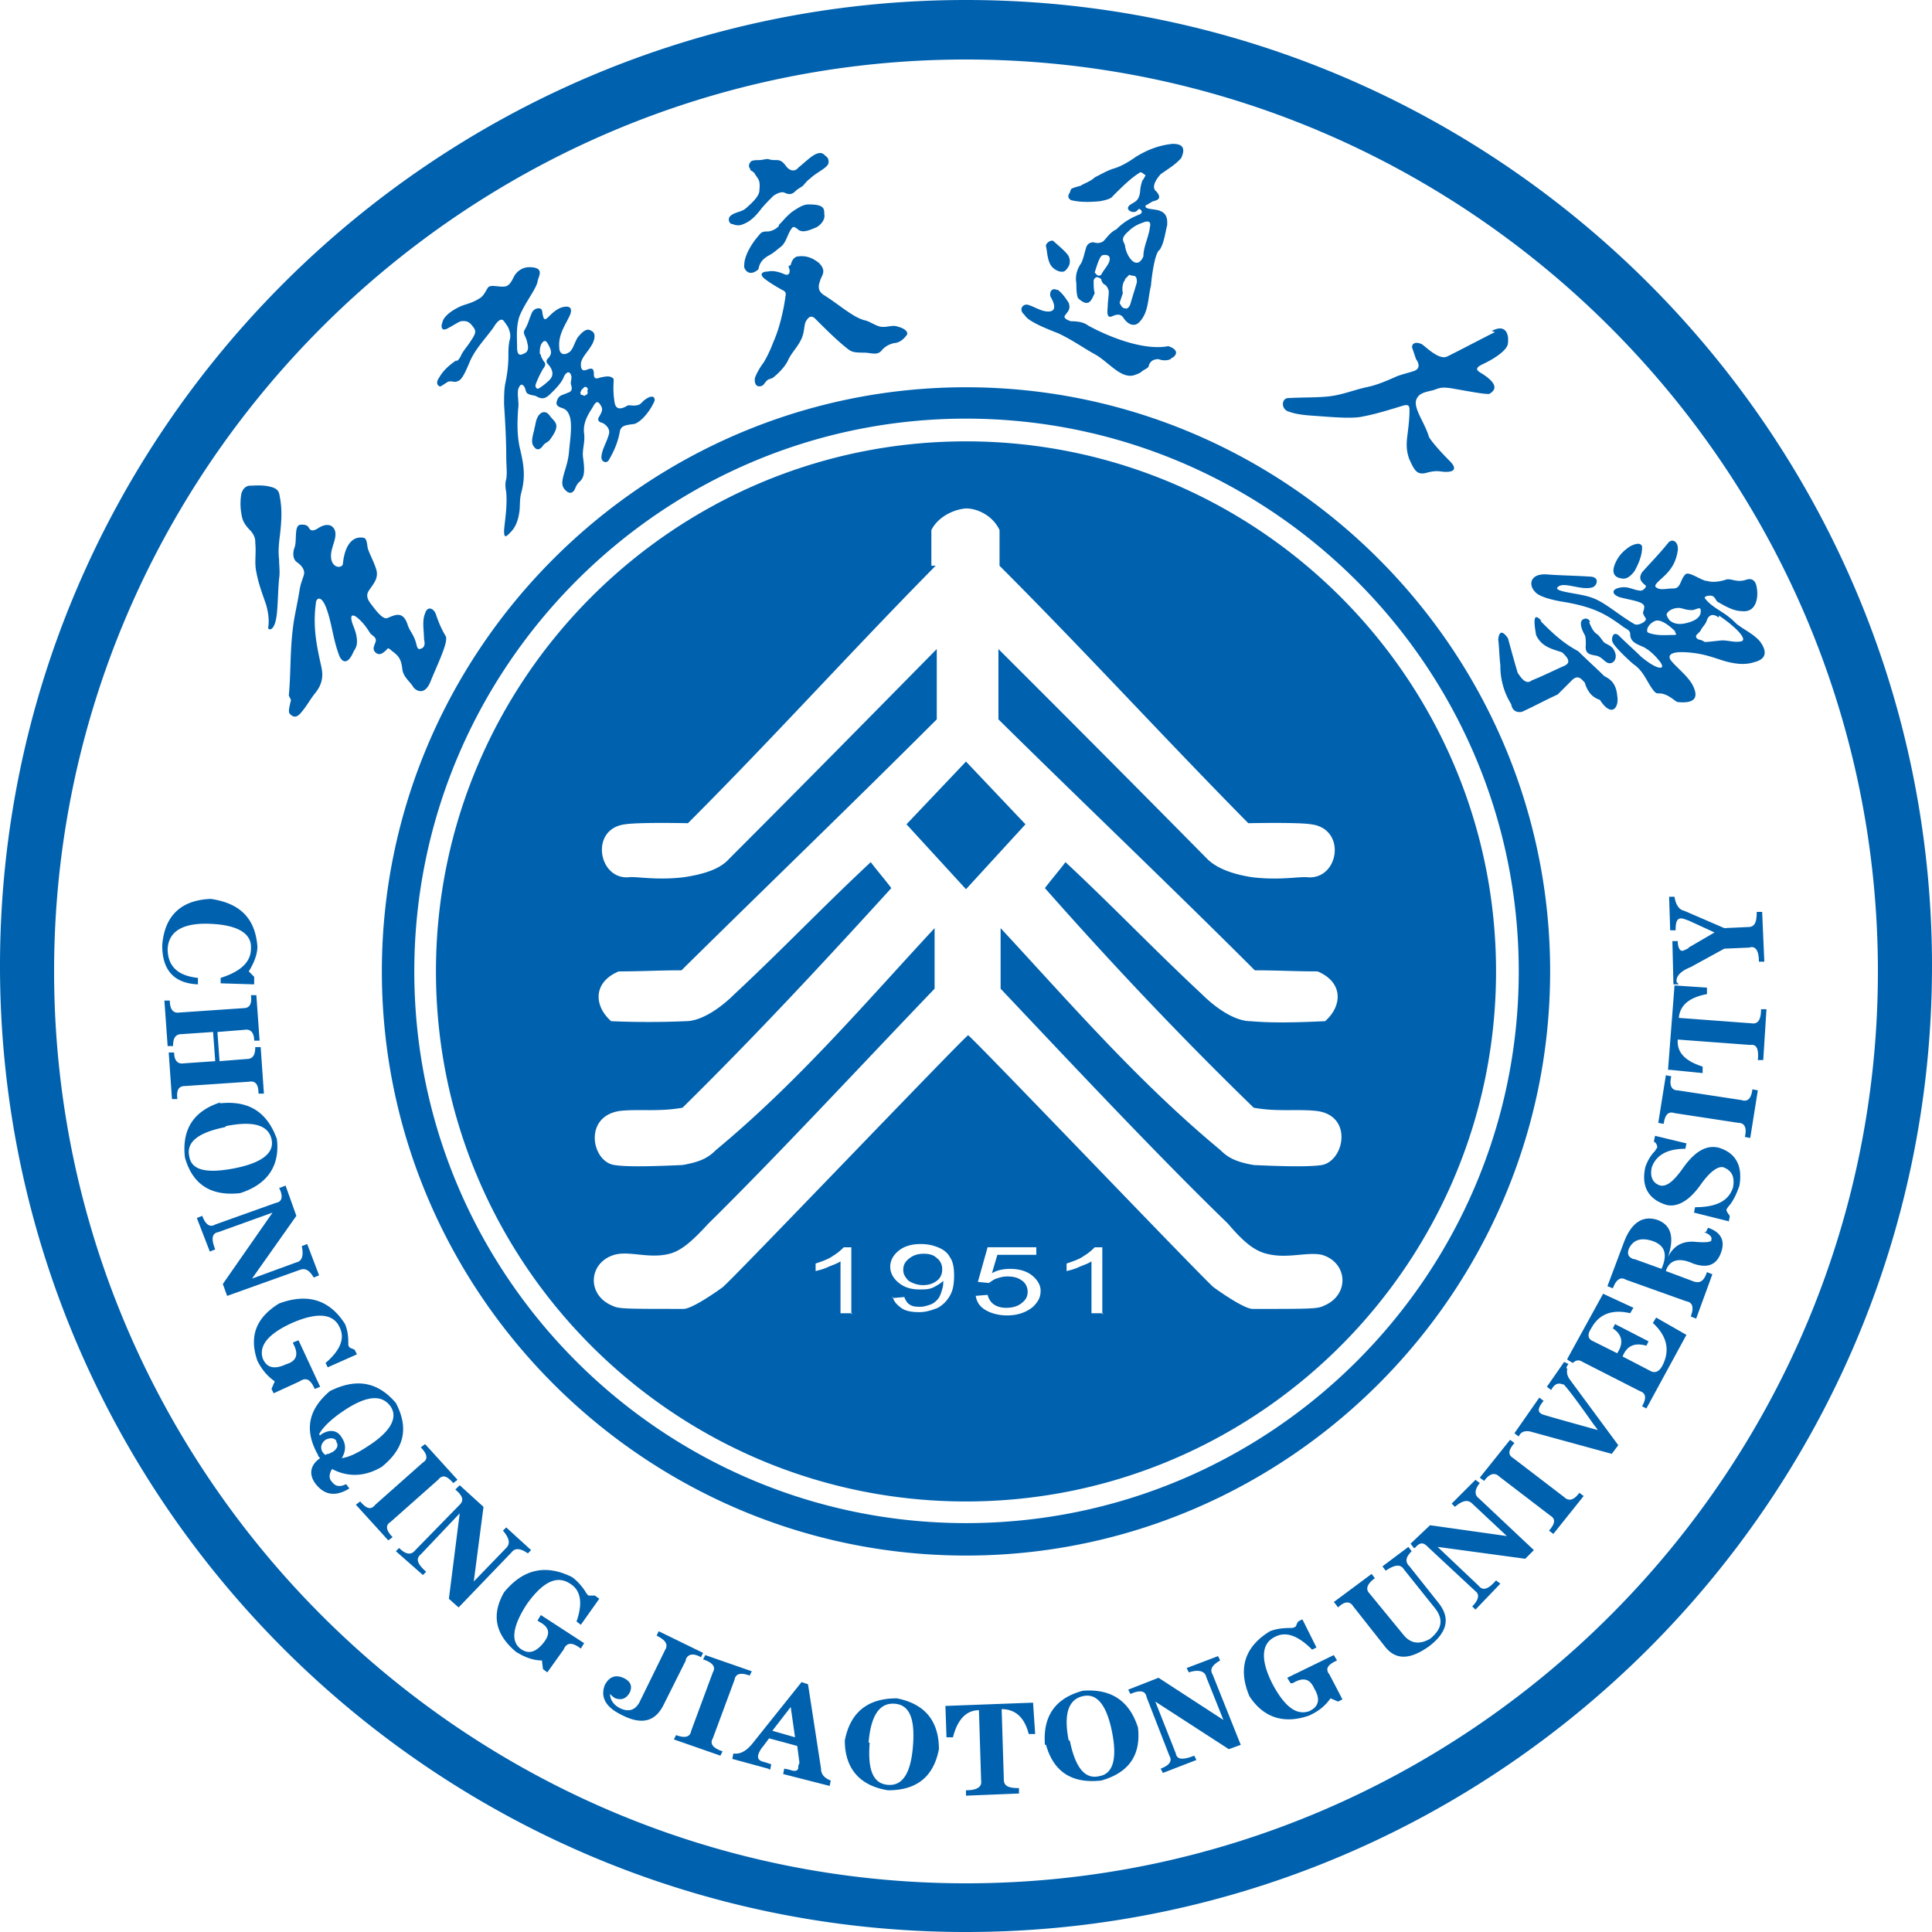 <svg xmlns="http://www.w3.org/2000/svg" width="143" height="143" fill="none"><path fill="#0061AE" fill-rule="evenodd" d="M71.5 4.404c37.151 0 67.496 30.345 67.496 67.497s-30.345 67.496-67.496 67.496S4.004 109.052 4.004 71.901c0-37.152 30.345-67.497 67.496-67.497m0 24.26c23.779 0 43.236 19.457 43.236 43.237S95.279 115.137 71.5 115.137c-23.781 0-43.236-19.455-43.236-43.236S47.719 28.664 71.5 28.664m0 27.704-4.405 4.644 4.405 4.804 4.402-4.804zm-2.563-14.493v-2.642c.482-.96 1.6-1.52 2.563-1.601.88 0 2 .56 2.482 1.601v2.642c6.244 6.246 12.25 12.811 18.414 19.056 0 0 3.684-.08 4.644.08 2.643.32 2.084 4.084-.24 3.924-.559-.08-2 .24-4.084 0-1.6-.24-2.721-.72-3.361-1.361A2829 2829 0 0 0 73.9 48.04v5.204c6.247 6.165 12.73 12.33 18.976 18.575 1.681 0 2.964.08 4.644.08 1.923.802 1.842 2.563.56 3.685-1.762.08-3.762.158-5.524 0-1.202 0-2.643-1.041-3.603-2.004-3.522-3.28-6.566-6.484-10.089-9.767-.481.64-1.04 1.281-1.522 1.922 4.805 5.444 9.93 10.89 15.454 16.254 1.761.32 3.202.08 4.644.239 2.724.32 2.08 3.684.4 4.004-1.04.161-3.283.08-5.044 0-1.36-.24-1.92-.56-2.482-1.121-6.085-5.045-11.13-10.888-16.252-16.414v4.483c5.523 5.845 11.689 12.412 16.814 17.376.96 1.121 1.839 2 2.882 2.242 1.52.398 2.96-.161 4.082.078 1.923.562 2.082 2.964.162 3.765-.482.24-.882.24-5.287.24-.64 0-2.56-1.361-2.883-1.6-.559-.401-17.693-18.337-18.174-18.657-.479.32-17.613 18.256-18.175 18.656-.32.24-2.243 1.6-2.883 1.6-4.402 0-4.802 0-5.284-.239-1.922-.801-1.76-3.203.162-3.765 1.118-.32 2.56.32 4.081-.078.96-.242 1.843-1.12 2.883-2.242 5.045-4.964 11.13-11.53 16.734-17.377v-4.482c-5.123 5.526-10.09 11.369-16.172 16.414-.562.562-1.121.882-2.485 1.12-1.839.082-4.081.162-5.041 0-1.684-.238-2.324-3.602.398-4.003 1.363-.159 2.882.08 4.643-.24 5.526-5.445 10.57-10.89 15.454-16.253-.478-.641-1.04-1.282-1.522-1.922-3.523 3.283-6.564 6.487-10.086 9.767-.963.963-2.404 2.004-3.603 2.004-1.762.08-3.765.08-5.526 0-1.28-1.122-1.361-2.883.562-3.684 1.68 0 2.96-.081 4.644-.081 6.243-6.165 12.649-12.33 18.895-18.575v-5.204c-5.125 5.204-10.25 10.409-15.373 15.533-.64.72-1.761 1.12-3.364 1.36-2.081.241-3.522-.08-4.082 0-2.242.161-2.882-3.602-.242-3.922 1.04-.16 4.644-.08 4.644-.08 6.247-6.246 12.17-12.811 18.336-19.057zm12.73 55.326h-.88V93.36c-.241.161-.48.239-.881.4-.32.159-.64.24-.96.32v-.559c.481-.161.96-.323 1.28-.562.4-.24.642-.481.801-.64h.562v4.964zm-9.527-1.28.96-.08q.121.481.481.72c.24.162.56.24.88.24.4 0 .8-.078 1.12-.32.32-.24.482-.479.482-.88 0-.32-.161-.64-.4-.801-.32-.24-.64-.32-1.122-.32-.32 0-.56.08-.798.159-.242.08-.401.242-.562.322l-.802-.08.72-2.563h3.604v.56H73.82l-.4 1.363c.4-.242.882-.323 1.363-.323.64 0 1.2.161 1.6.481s.64.721.64 1.122c0 .481-.158.801-.56 1.202-.48.398-1.12.64-1.922.64-.64 0-1.2-.162-1.6-.401s-.64-.56-.72-1.04zm-2.401-2.003c0-.32-.162-.64-.401-.799-.242-.242-.562-.32-.96-.32-.4 0-.72.078-1.043.32-.32.24-.479.479-.479.88 0 .32.159.562.4.801.24.161.64.32 1.041.32s.721-.08 1.041-.32c.24-.161.4-.481.4-.801zm-3.684 2.162.882-.078c.078.24.24.479.398.56.242.16.481.16.801.16.242 0 .481-.08.72-.16.24-.081.401-.24.482-.32.159-.162.24-.32.32-.56.08-.242.159-.481.159-.72V94.8q-.238.24-.721.481c-.32.159-.64.159-1.04.159-.64 0-1.12-.159-1.52-.479-.4-.322-.643-.72-.643-1.202 0-.481.242-.882.643-1.202.4-.32.96-.478 1.6-.478.481 0 .882.078 1.283.24.398.158.72.4.879.72.24.32.32.801.32 1.36 0 .64-.08 1.122-.32 1.522-.24.401-.481.64-.88.88-.4.16-.881.32-1.363.32-.559 0-1.04-.078-1.36-.32-.32-.24-.56-.479-.64-.88zM63.09 97.2h-.879V93.36c-.242.161-.481.239-.882.4-.32.159-.64.24-.96.32v-.559c.482-.161.96-.323 1.28-.562.4-.24.643-.481.802-.64h.562v4.964zM71.5 32.668c21.617 0 39.232 17.615 39.232 39.233 0 21.62-17.615 39.232-39.232 39.232-21.62 0-39.232-17.613-39.232-39.232 0-21.618 17.612-39.233 39.232-39.233m0-1.682c22.499 0 40.913 18.336 40.913 40.915 0 22.498-18.334 40.835-40.913 40.835-22.499 0-40.835-18.337-40.835-40.835 0-22.5 18.336-40.915 40.835-40.915M21.377 51.483c.159-1.681.081-3.362.32-5.124.081-.72.32-1.681.482-2.722.078-.48.239-.8.32-1.121.08-.32-.162-.64-.482-.88-.4-.24-.32-.802-.239-1.042.159-.4.08-.8.159-1.36.08-.401.242-.401.4-.401.162 0 .32 0 .482.16.158.32.32.32.64.16.801-.56 1.282-.24 1.36.24.08.56-.32 1.121-.32 1.762 0 .56.32.8.562.8.159 0 .32-.08.32-.24.159-1.521.802-2.001 1.442-1.921.32 0 .32.32.4.8.159.48.479 1.041.64 1.602.159.64-.242 1.04-.562 1.521s.08.88.32 1.201c.72.96.963.88 1.121.8.563-.24 1.122-.48 1.442.561.161.48.481.72.642 1.441.078.32.16.32.24.32.4-.08.4-.4.32-.72 0-.64-.162-1.361.08-1.922.159-.56.64-.4.802.08.239.721.478 1.201.718 1.602.242.4-.64 2.162-1.119 3.363-.481 1.2-1.202.56-1.283.4-.239-.4-.72-.72-.8-1.281-.079-.72-.24-.96-.64-1.281-.24-.16-.402-.4-.48-.24-.242.24-.562.56-.882.24-.239-.24-.08-.48 0-.72.162-.401-.239-.481-.4-.721-.4-.641-.72-.961-1.04-1.201-.401-.24-.401.08-.24.56.159.4.32.8.32 1.281 0 .32-.08.48-.24.72-.4.961-.8.882-1.043.401-.478-1.2-.559-2.402-.96-3.523s-.801-.8-.801-.4c-.24 1.761.08 3.202.4 4.644.162.72.081 1.28-.4 1.921-.4.48-.64.961-1.04 1.442-.32.4-.56.48-.88.16-.161-.16 0-.64.078-1.041zm-1.522-5.044c.081-.56 0-1.12-.158-1.681-.242-.72-.562-1.521-.72-2.402-.162-.72 0-1.361-.082-2.162 0-.24 0-.48-.32-.88-.32-.32-.562-.641-.64-.961a4.4 4.4 0 0 1-.08-1.762c.08-.32.24-.56.56-.64.32 0 1.04-.08 1.602.08.72.16.64.56.72.88.159.961.081 1.762 0 2.562-.08.64-.161 1.281-.08 1.922 0 .48.08.96 0 1.441-.081.881-.081 1.762-.162 2.563-.158 1.52-.72 1.2-.64 1.04m38.673-26.822c.081-.4.32-.64.56-.64.642-.081 1.12.16 1.522.48.64.64.16.96.08 1.36-.239.641.08.881.32 1.041 1.04.641 2.082 1.602 2.964 1.842.4.08.8.4 1.199.48.481.08.882-.16 1.282 0 .64.16.802.481.64.64 0 0-.32.482-.8.561-.079 0-.64.08-1.042.561-.32.4-.8.16-1.28.16-.881 0-.96-.08-1.282-.32-.799-.64-1.6-1.441-2.401-2.242-.32-.24-.482 0-.64.24-.162.32-.081.881-.401 1.441-.24.48-.64.881-.882 1.361-.159.4-.56.881-1.04 1.282-.16.16-.32.16-.48.24-.241.16-.32.48-.561.48-.32.08-.479-.24-.401-.64.161-.4.4-.801.643-1.121.239-.4.478-.881.72-1.521.398-.881.721-2.162.88-3.283 0-.16.161-.4-.24-.56-.562-.321-.96-.561-1.36-.881-.4-.4.078-.481.32-.481.32-.08.72 0 1.121.16q.48.24.479-.24c0-.08-.081-.24-.081-.32zm-.882-2.963c.323-.32.562-.64.963-.96.801-.561 1.04-.561 1.28-.561 1.121 0 1.121.32 1.121.72.08.32-.158.721-.559.961-.562.24-.963.4-1.283.24-.158-.08-.4-.4-.559-.16-.32.4-.4 1.041-.801 1.362-.32.24-.56.48-.88.64-.72.4-.72.8-.8 1.041-.722.64-1.122-.08-1.042-.32 0-.64.479-1.522 1.122-2.242.158-.24.398-.24.559-.24.32 0 .64-.16.88-.4zm-2.081-4.083c-.159-.24-.159-.32-.078-.48.078-.16.159-.24.64-.24.32 0 .479-.081.72-.081.24.08.401.08.64.08.32 0 .482.16.721.48.24.32.64.4.88.08.4-.32.8-.72 1.202-.96.48-.24.64-.08.8.08.24.16.24.32.24.48 0 .4-.879.72-1.36 1.201-.24.16-.401.4-.56.56-.242.16-.4.24-.562.401-.239.24-.481.24-.801.08-.24-.08-.56.08-.799.24-.4.4-.72.72-.962 1.041-.56.72-.96.961-1.442 1.121-.4.08-.559-.08-.72-.08a.375.375 0 0 1 0-.64c.32-.24.72-.24 1.04-.48.562-.482 1.044-.962 1.044-1.362.078-.8-.08-.8-.323-1.201-.078-.16-.24-.24-.398-.32zm65.977 27.943c0 .48-.161 1.041-.562 1.762-.559.72-.879.56-1.199.48-.401-.16-.482-.56-.162-1.2.242-.481.562-.802 1.041-1.122.64-.32.801-.16.882 0zm-7.527 5.445c.802.8 1.6 1.601 2.802 2.242.64.64 1.28 1.2 1.923 1.841.479.24.879.56.96 1.441.161.881-.401 1.682-1.28.32-.481-.16-.882-.48-1.121-1.28-.242-.24-.482-.64-.963-.16l-1.041 1.04c-.879.4-1.761.881-2.64 1.282-.401.08-.721-.08-.801-.561a5.3 5.3 0 0 1-.802-2.882c-.081-.64-.081-1.281-.158-1.922.077-.64.32-.64.72-.08.24.88.479 1.761.721 2.562.32.48.64.88 1.041.56.798-.32 1.599-.72 2.32-1.04.401-.16.64-.4-.081-1.041-.72-.24-1.519-.4-1.92-1.281-.161-.961-.242-1.762.401-1.041zm3.604.08c.158.4.32.72.559.88.242.16.401.481.562.641.239.16.559.24.721.56.32.561 0 1.041-.401.962-.32-.08-.481-.48-.963-.561-.478-.08-.798-.16-.72-.8 0-.241 0-.561-.078-.721-.32-.56-.32-.881-.242-1.041.08-.16.481-.32.642.08zm8.725-3.043c.482.16 1.122 0 1.364-.08.398-.16.798.24 1.519 0 .481-.16.721.08.801.56.162.962-.158 1.842-1.04 1.762-.64 0-1.202-.32-1.762-.64-.239-.08-.239-.4-.481-.48-.159-.08-.64 0-.559.16.478.64 1.28.96 1.842 1.44.239.16.4.4.64.561.559.4 1.202.72 1.6 1.201.481.64.562 1.281-.398 1.522-.482.16-1.122.24-2.243-.08-.801-.24-1.522-.561-2.802-.641-1.202-.08-1.441.24-1.121.64.478.56 1.121 1.041 1.522 1.682.398.72.559 1.52-1.044 1.36-.158 0-.72-.64-1.36-.64-.239 0-.32.08-.96-1.04-.239-.4-.481-.801-.96-1.122-.562-.48-1.441-1.36-1.522-1.6-.161-.24 0-.962.481-.481.479.48 1.2 1.12 1.6 1.521.482.4.96.72 1.28.8.323.08.401-.08.081-.48s-.721-.8-1.199-1.04c-.562-.24-.963-.401-.963-.961 0-.32-.401-.4-.559-.56-1.122-.801-2.004-1.442-4.564-1.842-.882-.16-1.683-.4-1.922-.721-.482-.48-.401-1.361.882-1.281.96.08 1.92.08 3.122.16.879 0 .559.72.239.8-.801.241-2.001-.4-2.482-.08-.64.4 1.361.481 2.323.801 1.041.32 1.92 1.201 3.281 2.002.242.16 1.041-.24.801-.48-.32-.48-.08-.4-.08-.801 0-.4-.96-.48-1.84-.72-.642-.24-.562-.641.159-.721.559-.08.96.24 1.441.24.162 0 .482-.32.32-.4-.4-.32-.481-.56-.239-.961.64-.72 1.28-1.361 1.92-2.162.323-.4.801-.08.72.56-.077.48-.239 1.121-.879 1.762-.481.48-.96.8-.72.96.32.241.72.08 1.279.08.563 0 .482-.64.883-1.04.239-.24.959.32 1.521.48zm-.478 2.082c.078.4-.081.8-1.041 1.04-.643.161-1.04 0-1.282-.24-.081-.16-.24-.32-.159-.48.159-.24.478-.4.879-.4.242 0 .482.16.963.16.239 0 .559-.24.64-.08m-1.923 1.682c.239.24.081.24-.158.24-.401 0-1.122.08-1.764-.16-.24-.08-.078-.641.481-.881.401-.16 1.041.32 1.522.8zm3.283-1.041c-.4-.32-.72-.24-.882.16-.078.32-.32.48-.478.8-.081.16-.401.32-.32.48.078.241.398.161.559.321.081.08.481 0 1.361-.08.481 0 .882.16 1.36.08.643-.08-.398-1.12-1.6-1.921zM110.412 24.5c1.041-.56 1.28.24 1.202.88 0 .48-.882 1.121-1.922 1.602-.64.32-.32.48.08.72 1.199.801.88 1.202.479 1.442-.159.08-1.441-.16-2.802-.4-.559-.08-.801-.08-1.199.08-.401.16-1.122.16-1.364.64-.398.64.562 1.762.882 2.882.081.16.56.801 1.522 1.762.721.72.159.88-.562.8-.478-.08-.801 0-1.121.08-.799.24-.96-.32-1.28-.96-.239-.64-.239-1.121-.161-1.762.08-.64.161-1.28.161-1.921 0-.4-.161-.4-.481-.32-1.041.32-2.082.64-2.961.8-.643.16-1.842.08-2.963 0-.96-.08-1.842-.08-2.643-.4-.479-.24-.401-.961.08-.961 1.522-.08 2.644 0 3.684-.24.72-.16 1.361-.4 2.081-.56.802-.16 1.522-.481 2.243-.801.401-.16.799-.24 1.28-.4s.401-.561.161-.881l-.242-.721c-.158-.32.081-.64.64-.4.162.08.562.48.963.72.64.4.879.24 1.041.16 1.28-.64 2.32-1.2 3.442-1.761zm-70.86 7.206c.08-.16.08-.64.32-.961.242-.32.562-.32.801 0 .162.24.401.4.482.64.078.24 0 .561-.482 1.202-.16.16-.4.24-.48.4-.24.32-.48.4-.721 0-.16-.24-.078-.64.08-1.201zm.481-5.445c0 .16.081.24.16.4.08.16.32.24 0 .641-.32.56-.48.961-.56 1.201 0 .24.158.32.24.24.08 0 .8-.56.881-.72.32-.4 0-.881-.242-1.121a.25.25 0 0 1 0-.32c.4-.4.323-.641 0-1.202-.159-.24-.32-.16-.479.16-.08.24-.08.401-.08.641zm2.961 2.723c0-.08.08-.16.161-.24s.162-.16.24-.08c.08 0 .161.16.08.24 0 .08.081.24-.08.32-.078 0-.078.08-.159.08 0 0-.08-.08-.242-.08 0-.08-.078-.16 0-.24m-9.207-2.242c.242-.16.32-.4.4-.56.24-.401.482-.641.721-1.042.32-.48.32-.64.162-.88-.242-.32-.401-.561-.963-.481-.24.08-.56.32-1.04.56-.32.16-.48-.08-.32-.48.08-.4.561-.8 1.201-1.12.479-.241.88-.241 1.522-.641.32-.16.479-.56.64-.8.159-.241.64-.081 1.122-.081.398 0 .559-.24.798-.72.242-.481.72-.721 1.121-.721 1.202 0 .721.64.64 1.04-.077.561-.96 1.602-1.36 2.643-.24.8-.159 1.521-.159 2.242 0 .72.32.56.479.48.481-.16.32-.64.242-.96-.08-.32-.32-.561-.162-.801.32-.56.32-.8.482-1.121.08-.32.32-.48.56-.48.32 0 .241.32.32.56.08.4.241.24.48 0 .32-.32.64-.56.96-.64.64-.16.721.16.563.56-.32.72-.883 1.44-.802 2.402 0 .56.4.64.802.32.239-.24.32-.64.559-1.04.64-.802.882-.561 1.04-.481.32.16.242.64 0 1.04-.32.561-.801.961-.801 1.442 0 .4.161.48.4.4.401-.16.563-.16.563.32 0 .4.239.32.478.24.401-.08.721-.16.963.08.08.08-.08.641.08 1.682.079.72.56.56.96.32.16-.08.482.08.88-.08.161-.08.32-.32.481-.4.56-.4.802-.08.56.32-.398.801-1.041 1.442-1.439 1.522-.72.08-.963.16-1.043.56-.159.88-.479 1.521-.799 2.082-.161.32-.562.16-.562-.16 0-.56.4-1.121.562-1.762.078-.32-.161-.64-.481-.8q-.48-.12-.24-.48c.24-.401.24-.561.159-.722-.32-.64-.479-.24-.72.16-.48.721-.64 1.282-.56 1.842.08.64-.161 1.201-.08 1.762.16 1.12.08 1.521-.32 1.841-.162.16-.24.4-.32.56-.162.24-.32.24-.482.16-.24-.16-.478-.4-.4-.88.08-.56.4-1.2.48-2.082.082-.96.24-1.841.082-2.562-.162-.56-.401-.64-.64-.72-.482-.16-.401-.4-.243-.721.162-.24.401-.24.721-.4.32-.08.32-.32.24-.56-.078-.241.08-.481 0-.721-.16-.48-.48-.08-.56.16-.158.4-.64.88-.801 1.04-.4.4-.64.641-1.122.4-.239-.16-.397-.08-.72-.24-.159-.08-.159-.32-.24-.48-.239-.4-.4-.08-.48.16-.079.48.08.961 0 1.442-.079 1.12-.079 2.081.16 3.042.24 1.041.401 1.922.081 3.123-.161.56-.08 1.12-.161 1.521-.159 1.041-.56 1.361-.801 1.602-.32.32-.32 0-.32-.32.08-.881.242-1.762.16-2.803q-.12-.6 0-.961c.082-.56 0-.88 0-1.761 0-1.121-.08-2.563-.16-3.764 0-.56 0-1.04.08-1.521.162-.72.24-1.441.24-2.082v-.08c0-.32 0-.64.08-1.04q.12-.36 0-.721c-.08-.32-.24-.48-.4-.721-.24-.32-.56.08-.799.48-.643.881-1.363 1.602-1.761 2.563-.562 1.36-.721 1.36-1.044 1.441-.158 0-.398-.08-.559 0-.4.24-.56.4-.64.32-.24-.16-.161-.4 0-.64.32-.561.801-.961 1.28-1.281zm44.438-5.285c-.32-.16-.56.08-.481.48.242.4.562 1.121-.159 1.121-.481 0-.963-.32-1.441-.48-.4-.16-.802.32-.32.72.159.24.4.561 2.482 1.362 1.04.48 1.92 1.12 2.802 1.601.96.56 1.842 1.762 2.802 1.521.239-.08.481-.16.64-.32.242-.16.48-.24.48-.4.082-.24.24-.48.722-.48.4.16.879.08.96-.08.242-.08.72-.561-.24-.881-1.602.32-4.004-.48-5.926-1.522-.32-.24-.721-.32-1.28-.32-.24-.08-.64-.24-.4-.48.16-.24.4-.4.238-.881-.158-.24-.397-.64-.798-.96zm.96-7.206c-.159.24-.159.4.08.56.64.16 1.361.16 2.163.08.4-.08.801-.16.96-.4.642-.64 1.282-1.28 1.922-1.681.159-.16.32.08.482.16-.081.16-.162.32-.242.4-.081.24-.159.56-.159.801-.08.64-.32.72-.562.88-.64.32-.24.641.08.641.162 0 .24-.08.401-.24.159.08.32.24.081.4-.801.32-1.283.641-1.761 1.121-.482.24-.643.56-.963.881-.24.16-.479.16-.72.08-.32 0-.48.16-.56.4-.161.561-.24.961-.4 1.202-.32.48-.401.96-.32 1.44 0 .801.08 1.041.158 1.122.801.72.963.08 1.202-.4-.08-.24-.08-.561-.08-.962.16-.32.32-.24.561-.08 0 .08.081.32.24.4.161.08.239.241.32.481 0 .4-.081.8-.081 1.201-.078.72.08.8.4.64.401-.16.563-.08.721.08.4.641.882.721 1.202.401.72-.72.64-1.761.88-2.722.08-.96.322-2.482.642-2.642.32-.48.4-1.201.56-1.842 0-.32.08-.96-.802-1.12-.478-.08-.88-.08-.798-.321.158-.08.397-.24.559-.32.4-.08.64-.24.24-.721-.24-.16-.32-.56.32-1.281.561-.4 1.12-.72 1.521-1.201.4-.88-.08-1.041-.64-1.041-.801.08-1.68.32-2.721.961-.562.4-1.121.72-1.683.88-.479.16-.88.401-1.361.641-.24.24-.64.4-.96.56 0 .08-.64.16-.801.32zm5.365 2.242c.562-.24.64 0 .562.32-.081.72-.482 1.442-.482 2.162-.481 1.12-1.28 0-1.36-.8-.081-.32-.401-.481.239-1.041.242-.24.562-.48 1.04-.641m-1.28 4.164.32-.32c.32.16.559-.08.559.56-.159.56-.32 1.04-.479 1.601-.08.24-.242.4-.4.32-.162 0-.24-.08-.401-.4l.24-.72c-.079-.4 0-.801.16-.962zm-2.243-.48c.161.16.24.32.481.16.159-.321.401-.561.56-.882.242-.56-.159-.64-.479-.56-.161.08-.323.48-.562 1.281m43.236 52.683h-.401l-.077-3.202h.397c0 .48.162.72.323.72.078 0 .24-.078.398-.16.081 0 .081-.08.081-.08l1.922-1.12-1.922-.881c-.239-.08-.401-.16-.559-.16-.32 0-.401.32-.401.88h-.401l-.08-2.482h.4c.081.56.32.96.721 1.041l2.963 1.281 1.761-.08c.482 0 .64-.32.64-1.12h.401l.161 3.682h-.4c0-.801-.242-1.201-.721-1.04l-1.842.08-2.482 1.36c-.801.32-1.121.721-1.04 1.122zm-.801 6.327.481-6.247 2.401.162v.478c-1.28.242-2 .801-2.081 1.761l5.365.401c.481.08.72-.24.72-1.04h.401l-.239 3.764h-.401c.081-.801-.081-1.202-.562-1.121l-5.365-.4c-.077.96.563 1.599 1.842 2v.481l-2.401-.24zm6.647 1.519-.562 3.525-.398-.08c.159-.64 0-1.041-.481-1.041l-4.725-.72c-.481-.162-.72.158-.801.798l-.401-.078.562-3.523.401.078c-.161.643 0 1.041.478 1.041l4.725.72c.481.162.721-.158.801-.798zm-2.162 9.688-2.563-.64.081-.4c1.6 0 2.482-.479 2.802-1.442.161-.798-.081-1.28-.721-1.519-.4-.08-.96.32-1.602 1.2-.88 1.282-1.762 1.76-2.56 1.602-1.363-.4-1.923-1.363-1.603-2.802q.242-.722.721-1.202a1 1 0 0 1 .161-.239c0-.08 0-.242-.161-.4-.081 0-.081-.081-.081-.081l.081-.401 2.323.56-.08.4c-1.361 0-2.162.481-2.482 1.363-.162.72.08 1.2.64 1.36.481.079.959-.32 1.602-1.201.879-1.28 1.761-1.842 2.721-1.6 1.28.398 1.762 1.36 1.522 2.802-.161.479-.4 1.04-.72 1.441-.162.159-.162.24-.242.32 0 .159.08.24.242.479v.08l-.081.401zm-10.729 20.337-2.243 2.805-.32-.242c.482-.559.482-.879.081-1.122l-3.765-2.882c-.319-.32-.72-.239-1.118.323l-.323-.242 2.243-2.802.32.239c-.479.562-.479.882-.081 1.121l3.765 2.883c.32.32.72.242 1.121-.32zm-12.571 3.845-.239-.319 1.441-1.364 5.685.801-2.563-2.401c-.32-.32-.721-.239-1.28.24l-.242-.24 1.761-1.761.32.239c-.398.482-.398.882-.078 1.122l4.082 3.842-.64.64-6.486-.879 3.044 2.882c.32.401.721.24 1.28-.4l.32.239-1.842 1.923-.239-.24c.481-.481.559-.882.239-1.121l-3.442-3.203c-.32-.319-.562-.562-1.04 0zm-5.924 4.002 2.802-2.082.239.32c-.559.401-.72.802-.4 1.122l2.562 3.124c.562.64 1.202.64 1.923.24.879-.721 1.041-1.442.32-2.324l-2.243-2.802c-.239-.4-.64-.4-1.36.081l-.24-.32 1.92-1.441.242.32c-.481.481-.481.801-.161 1.121l2.162 2.721c.879 1.122.64 2.162-.721 3.203-1.36.963-2.401 1.041-3.202.081l-2.401-3.042c-.243-.4-.643-.4-1.122.078l-.242-.32zm-3.202 6.007-.242-.401 3.444-1.68.24.398c-.721.322-.882.642-.56 1.04l.96 1.842-.32.161-.562-.239c-.4.559-.88.96-1.6 1.28-1.842.64-3.364.161-4.404-1.441-.88-2.081-.32-3.684 1.522-4.805q.599-.24 1.441-.24c.159 0 .32 0 .4-.08.079 0 .079-.078.16-.24 0-.08.08-.08.08-.161l.32-.159 1.04 2.082-.32.161c-1.04-1.041-1.922-1.363-2.72-.963-1.041.482-1.122 1.684-.243 3.445.882 1.68 1.762 2.401 2.724 2.081.72-.32.88-.882.401-1.68-.32-.721-.801-.882-1.603-.401zm-11.85.798-.162-.32 2.243-.879 4.802 3.122-1.28-3.202c-.08-.401-.56-.56-1.28-.32l-.161-.32 2.323-.882.159.32c-.56.322-.802.642-.56 1.04l2.082 5.206-.882.32-5.443-3.523 1.52 3.843c.08.481.562.481 1.363.161l.159.32-2.482.96-.162-.32c.643-.239.882-.559.643-.96l-1.683-4.323q-.118-.723-1.2-.243m-13.612.882 6.405-.239.158 2.321h-.478c-.32-1.28-1.04-1.842-2.004-1.842l.162 5.206c0 .478.32.64 1.121.64v.4l-3.923.159v-.398c.801 0 1.2-.242 1.121-.721l-.161-5.206c-.96 0-1.6.721-1.923 2.004h-.478l-.081-2.324zm-16.734 3.684-3.445-1.202.162-.32c.64.24 1.04.162 1.121-.32l1.6-4.323q.361-.601-.72-.96l.16-.32 3.443 1.199-.159.32c-.643-.239-1.043-.159-1.121.32l-1.603 4.324q-.36.6.72.962zm-2.562-7.047-1.603 3.202c-.64 1.363-1.68 1.603-3.203.801q-1.682-.838-1.199-2.162c.32-.639.799-.801 1.36-.559.56.239.721.64.48 1.122-.24.4-.56.559-1.041.4-.159-.08-.24-.161-.401-.323 0 .401.242.802.72 1.044.643.32 1.122.158 1.442-.401l1.923-3.923c.239-.401 0-.721-.64-1.041l.158-.322 3.283 1.602-.158.32c-.562-.32-.963-.239-1.121.162zm65.253-21.617c-.081.32 0 .559.161.801l3.604 4.883-.482.64-5.846-1.6c-.478-.161-.879-.08-1.04.32l-.32-.242 1.842-2.64.32.239c-.401.481-.479.801-.159.96-.161 0 1.28.401 4.163 1.202-.081-.159-.24-.32-.401-.559-1.522-2.162-2.243-3.044-2.162-2.802-.32-.162-.64-.081-.879.398l-.32-.24 1.28-1.842.32.162c-.081.081-.162.239-.162.32zm0-.721 2.643-4.805 2.243 1.04-.242.401c-1.361-.32-2.321.08-2.883 1.122-.32.48-.239.8.162.96l1.761.881c.481-.72.401-1.36-.32-1.841l.159-.32 2.482 1.28-.159.322c-.882-.242-1.441 0-1.761.799l2 1.04c.401.242.721.081.963-.397q.84-1.682-.721-3.125l.24-.4 2.242 1.282-2.963 5.445-.32-.161c.32-.56.32-.96-.161-1.122l-4.244-2.162c-.239-.158-.481-.158-.72.081l-.401-.239zm-53.484 28.264q.6-3.122 3.843-3.122c2.081.398 3.122 1.681 3.122 3.762-.401 2.081-1.681 3.044-3.762 3.044-2.081-.323-3.203-1.603-3.203-3.684m1.842.159c-.161 2.003.24 3.044 1.36 3.124 1.041.078 1.681-.801 1.843-2.882.158-2.004-.242-3.044-1.36-3.125q-1.684-.118-1.924 2.883zm-7.526 1.922-2.644-.72.081-.401c.56.081 1.04-.239 1.522-.879l3.523-4.405.478.159.963 6.246c0 .482.32.721.72.882l-.08.398-3.442-.879.078-.401.4.081c.401.159.64.081.64-.161 0-.081 0-.159.081-.32v-.081l-.158-1.199-2.082-.562-.48.64c-.082.08-.24.322-.32.562-.082.32.08.481.478.559l.481.161-.08.401zm2-2.32-.32-2.243-1.36 1.761zm18.495.559c-.159-2.081.72-3.442 2.805-4.004 2.081-.158 3.442.721 4.082 2.724.239 2.081-.721 3.361-2.722 3.923q-3.242.36-4.084-2.643zm1.842-.32q.6 3.003 2.162 2.641c1.04-.159 1.36-1.28.963-3.281q-.602-3.003-2.162-2.643c-1.044.239-1.441 1.28-1.044 3.283zm47.081-37.632.159-.32c.96.32 1.283.96.96 1.842-.32.879-.96 1.199-2.081.801-1.041-.481-1.761-.242-2.001.56l1.923.72c.559.24.879.08 1.118-.64l.401.159-1.199 3.283-.401-.159c.239-.642.159-1.04-.32-1.121l-4.485-1.603c-.401-.239-.721 0-.96.64l-.401-.158 1.202-3.203c.56-1.522 1.442-2.081 2.56-1.68.963.397 1.202 1.28.721 2.72.4-.8 1.043-1.201 2.003-1.12.879.08 1.28 0 1.199-.16.081-.16-.078-.4-.559-.561zm-5.286 2 2.003.721c.479-1.119.24-1.761-.72-2.081-.802-.24-1.361-.078-1.684.562-.158.4-.078.64.323.798zm-81.189 26.745.242-.401 3.203 2.082-.242.4c-.64-.481-1.04-.481-1.28.081l-1.202 1.681-.32-.24-.078-.642c-.642 0-1.282-.24-1.922-.64-1.522-1.28-1.842-2.722-.883-4.402 1.442-1.764 3.125-2.084 5.045-1.122.32.24.64.56.963 1.041.078.159.158.239.24.32h.48l.32.239-1.363 1.923-.32-.242c.481-1.361.32-2.321-.478-2.802-.963-.64-2.004-.159-3.203 1.522-1.04 1.603-1.202 2.721-.482 3.283.64.482 1.203.24 1.762-.481.481-.64.4-1.121-.4-1.522zm-11.049-5.927-2.4-2.64.32-.242c.48.562.8.643 1.12.242l3.523-3.125c.4-.239.32-.64-.159-1.118l.32-.242 2.402 2.643-.32.239c-.482-.559-.802-.64-1.122-.239l-3.522 3.122c-.4.239-.32.64.158 1.121zm-7.045-14.652.401-.158 1.6 3.441-.398.162c-.323-.721-.643-.882-1.121-.562l-1.923.882-.159-.32.24-.562c-.562-.401-.96-.879-1.283-1.522-.64-1.84-.078-3.203 1.603-4.243 2.162-.799 3.762-.24 4.883 1.522.161.4.242.8.242 1.36 0 .162 0 .32.078.32 0 .08.08.08.242.161.08 0 .159.081.159.081l.16.32-2.161.96-.161-.32c1.12-.96 1.44-1.842 1.04-2.643-.478-1.04-1.68-1.121-3.522-.32q-2.642 1.202-2.162 2.643c.32.721.882.802 1.761.401.801-.242.882-.802.481-1.522zm-.96-11.45.401-.158.799 2.24-3.28 4.644 3.28-1.2c.4-.08.562-.481.4-1.202l.401-.158.882 2.32-.4.162c-.32-.562-.64-.721-1.041-.562l-5.365 1.922-.32-.882 3.681-5.284-4.003 1.442c-.48.08-.56.481-.24 1.28l-.4.161-.96-2.482.4-.161c.24.642.56.882.96.642l4.486-1.602c.478-.08.559-.482.239-1.121zm-4.643-11.527.158 2.159 2.004-.159c.478 0 .64-.32.64-.882h.4l.24 3.445h-.401c0-.72-.24-.963-.72-.882l-4.725.32c-.48 0-.64.32-.56.963h-.4l-.24-3.445h.401c0 .562.24.882.72.801l2.321-.161-.158-2.16-2.324.16c-.481 0-.64.32-.64.882h-.4l-.24-3.365h.401c0 .64.24.96.72.883l4.722-.323c.482 0 .643-.32.563-.96h.4l.24 3.364h-.401c0-.562-.24-.882-.72-.801zm2.72-3.525-2.481-.078v-.401c1.522-.481 2.243-1.202 2.243-2.163.08-1.12-.963-1.761-3.045-1.841-2-.08-3.04.56-3.121 1.841 0 1.28.72 2.002 2.242 2.163v.478c-1.761-.077-2.643-1.04-2.643-2.881.161-2.162 1.36-3.363 3.603-3.443 2.162.32 3.283 1.441 3.442 3.523 0 .562-.24 1.202-.64 1.842l.4.4v.56m-2.562 8.809c2.162-.242 3.523.64 4.243 2.64.242 2.004-.72 3.364-2.72 4.004q-3.243.36-4.085-2.64-.36-3.126 2.643-4.085zm.4 1.761q-3.001.6-2.64 2.162c.159 1.04 1.28 1.28 3.361.88 2.004-.401 2.964-1.122 2.724-2.163q-.363-1.56-3.364-.96zm8.969 26.422.239.32c-1.04.64-1.84.481-2.482-.32-.56-.721-.4-1.441.32-1.923-.078-.078-.159-.158-.159-.239-1.04-1.842-.72-3.364.88-4.725 1.922-.96 3.525-.72 4.886.882.96 1.842.64 3.362-1.041 4.722-1.202.721-2.482.802-3.684.162q-.36.6 0 .96c.24.32.56.4 1.04.161m-.721-3.203c-.159-.239-.481-.239-.801-.08-.32.239-.401.562-.24.882.081.078.081.158.24.239 0 0 .08-.081.242-.081.158-.08.32-.158.32-.158q.48-.363.239-.721zm-1.202-.4.08-.081c.64-.401 1.203-.32 1.523.242.32.479.32.96 0 1.519.559-.078 1.202-.4 1.922-.879 1.762-1.121 2.24-2.162 1.68-2.963-.64-.882-1.76-.802-3.441.32-.963.64-1.603 1.282-1.842 1.761zm10.089 3.923.242-.239 1.761 1.6-.72 5.525 2.4-2.482c.32-.319.24-.72-.238-1.282l.239-.24 1.842 1.681-.242.242c-.56-.401-.96-.401-1.2-.081l-3.923 4.082-.72-.64.801-6.324-2.883 3.041c-.4.32-.242.721.401 1.283l-.242.239-2-1.761.239-.24c.481.479.882.56 1.202.159l3.283-3.361c.32-.32.24-.643-.323-1.121zM71.5 0C110.894 0 143 32.107 143 71.5S110.894 143 71.5 143 0 110.894 0 71.5 32.106 0 71.5 0m6.486 17.855c.158.16.96.8 1.118 1.121.162.4.081.72-.239 1.04-.24.241-.801 0-1.04-.32-.32-.4-.32-1.2-.401-1.44-.08-.24.4-.561.562-.4" style="mix-blend-mode:passthrough"/></svg>
